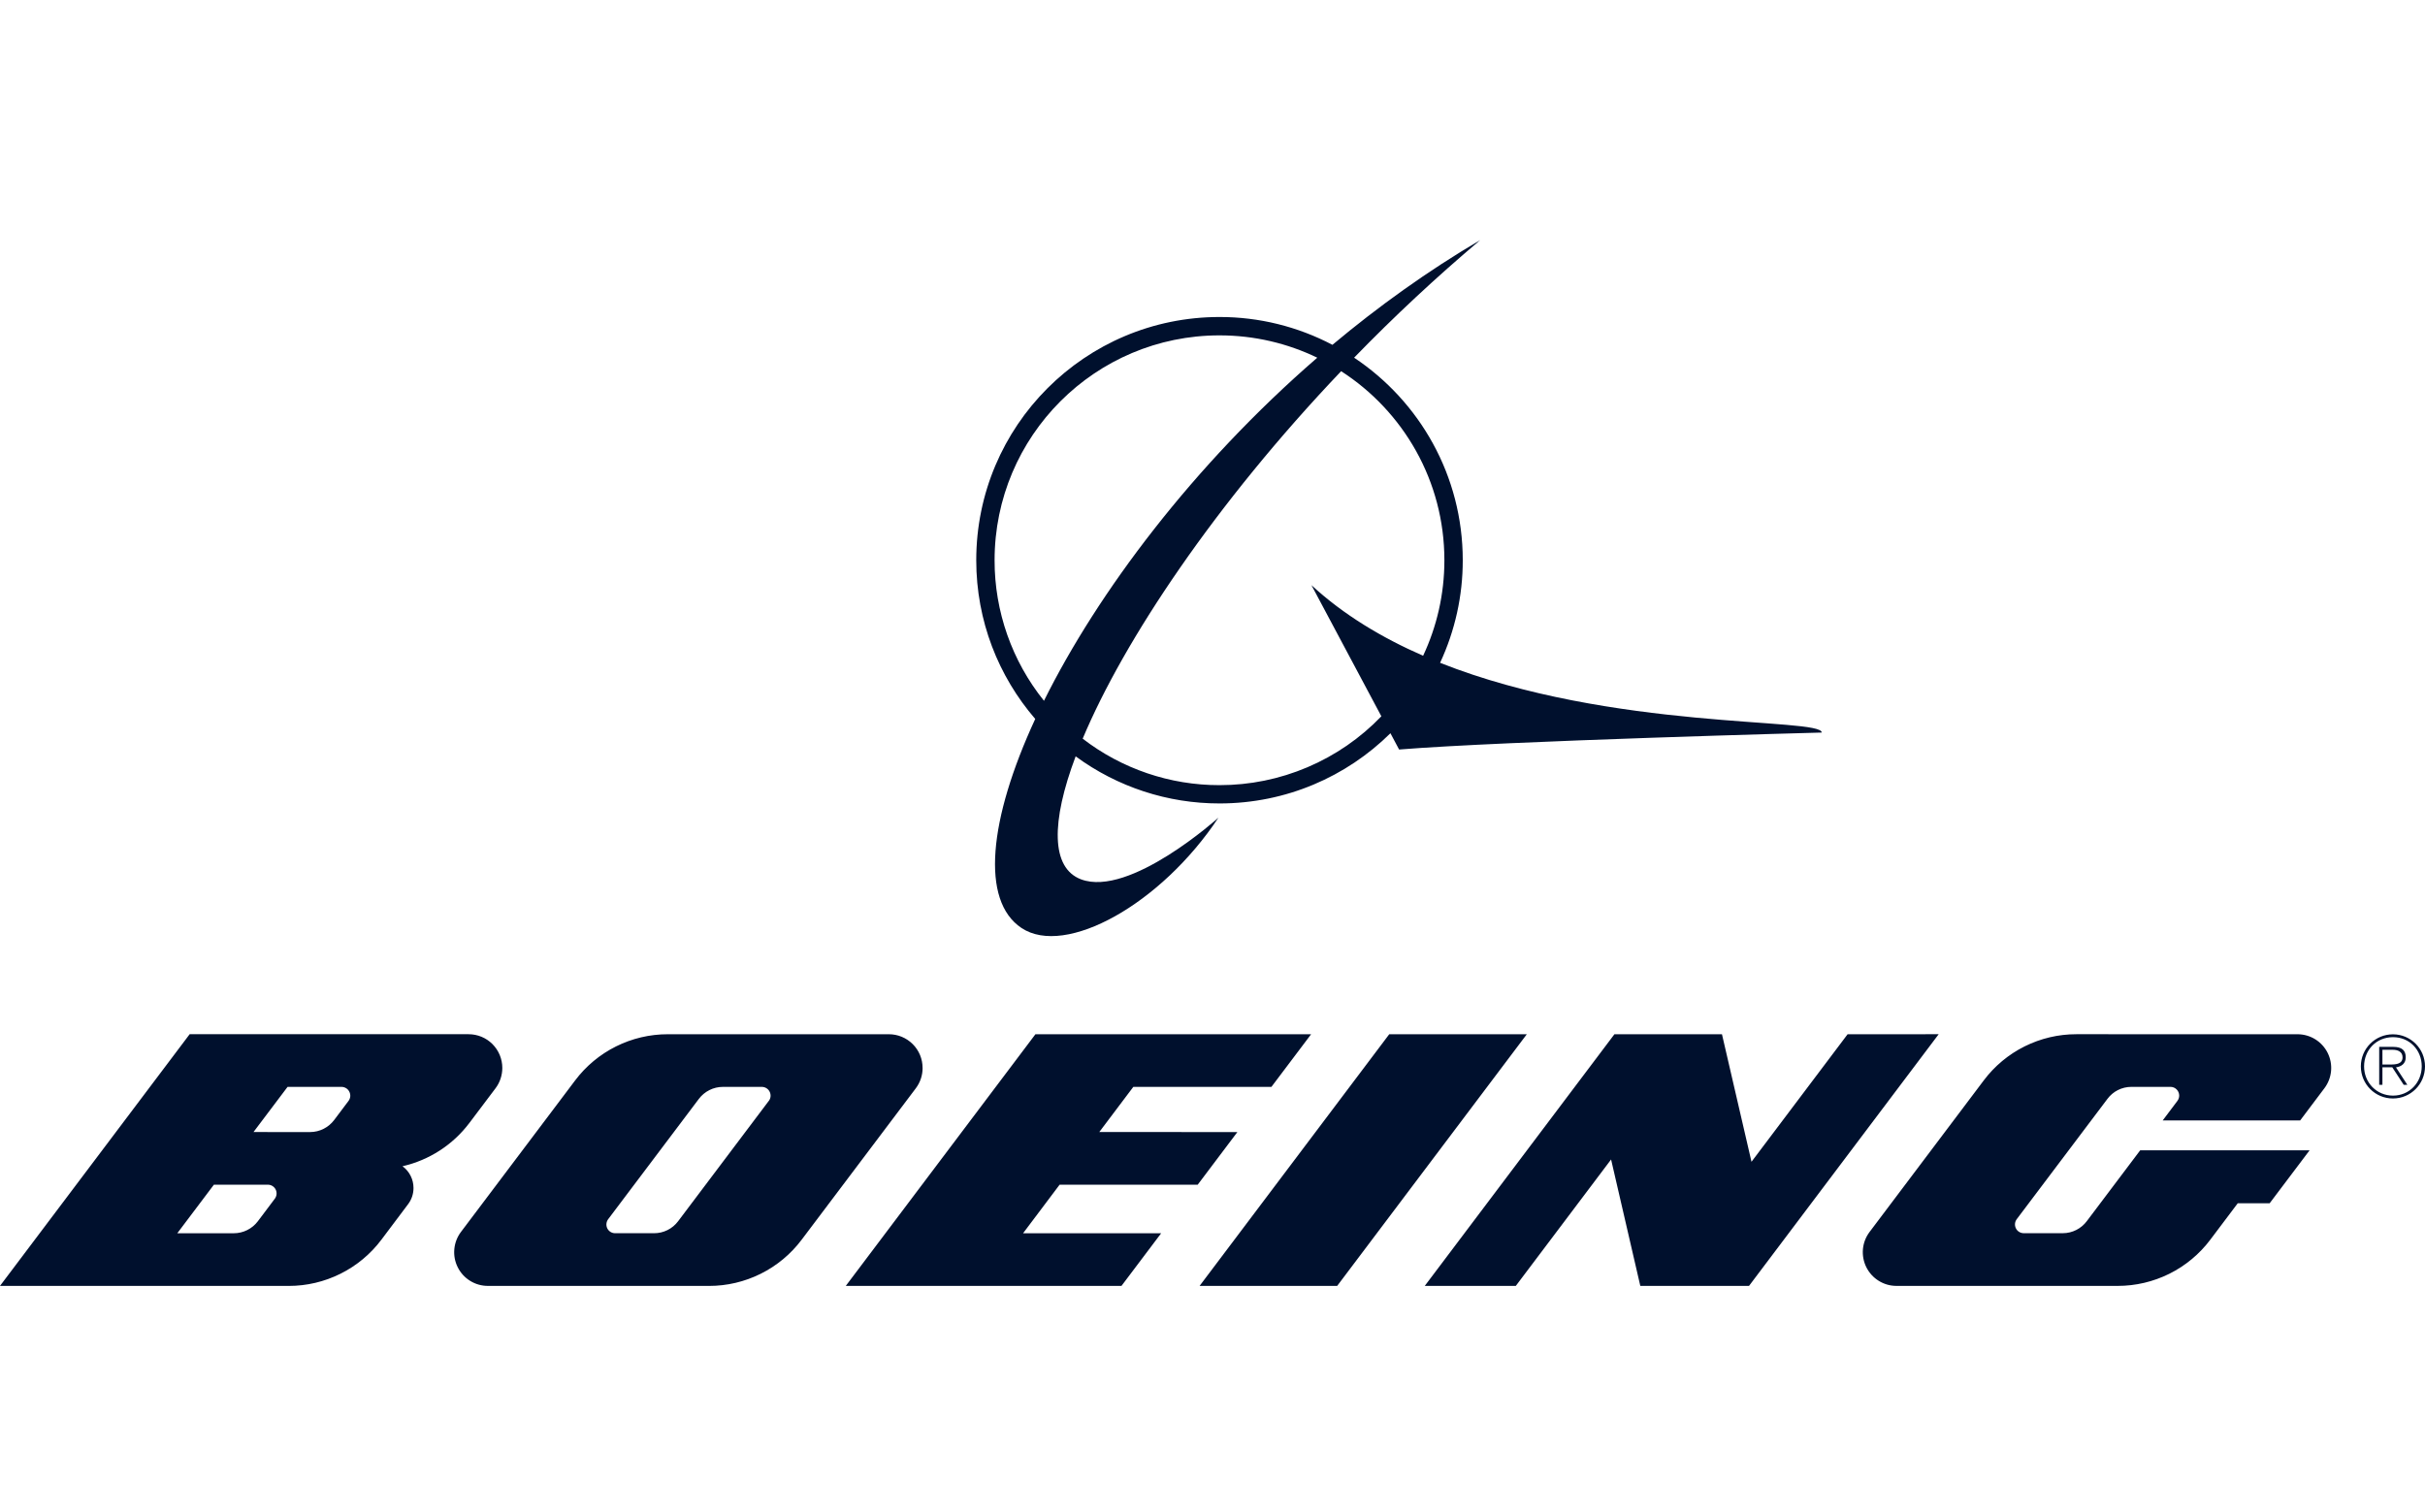 <svg width="101" height="63" viewBox="0 0 101 63" fill="none" xmlns="http://www.w3.org/2000/svg">
<path fill-rule="evenodd" clip-rule="evenodd" d="M59.979 27.61C60.602 26.272 60.925 24.814 60.923 23.338C60.923 19.815 59.125 16.715 56.398 14.899C58.067 13.18 59.82 11.546 61.651 10C59.46 11.289 57.401 12.768 55.495 14.364C54.045 13.601 52.431 13.203 50.792 13.205C45.195 13.205 40.66 17.742 40.66 23.337C40.66 25.864 41.587 28.174 43.117 29.948C41.178 34.142 40.836 37.516 42.545 38.656C44.377 39.878 48.358 37.665 50.747 34.061C50.747 34.061 47.051 37.395 45.023 36.629C43.772 36.156 43.769 34.246 44.8 31.506C46.537 32.783 48.637 33.471 50.793 33.468C53.568 33.468 56.082 32.351 57.911 30.544L58.272 31.222C62.688 30.863 75.875 30.515 75.875 30.515C75.874 29.881 67.14 30.454 59.979 27.61ZM43.481 29.192C42.147 27.533 41.421 25.467 41.424 23.338C41.424 18.165 45.618 13.97 50.792 13.97C52.251 13.97 53.632 14.305 54.864 14.9C49.682 19.389 45.715 24.694 43.481 29.192ZM54.621 24.375L57.533 29.838C56.66 30.746 55.614 31.468 54.455 31.96C53.297 32.453 52.051 32.707 50.792 32.706C48.73 32.709 46.726 32.028 45.093 30.77C46.818 26.662 50.612 20.974 55.858 15.462C58.445 17.129 60.158 20.032 60.158 23.338C60.158 24.761 59.839 26.109 59.272 27.316C57.56 26.568 55.959 25.611 54.621 24.375Z" fill="#00102D"/>
<path fill-rule="evenodd" clip-rule="evenodd" d="M100.198 44.045C100.198 43.761 100.043 43.609 99.684 43.609H99.092V45.189H99.227V44.46H99.638L100.113 45.189H100.265L99.791 44.462C100.017 44.429 100.198 44.303 100.198 44.045ZM99.563 44.343H99.227V43.73H99.664C99.852 43.73 100.065 43.8 100.065 44.043C100.065 44.318 99.803 44.343 99.563 44.343ZM99.664 43.085C98.925 43.085 98.328 43.682 98.328 44.421C98.328 45.161 98.925 45.758 99.664 45.758C100.403 45.758 101 45.161 101 44.422C101 43.682 100.403 43.085 99.664 43.085ZM99.667 45.639C98.985 45.639 98.463 45.097 98.463 44.422C98.463 43.733 98.978 43.204 99.667 43.204C100.355 43.204 100.864 43.736 100.864 44.418C100.864 45.093 100.35 45.639 99.667 45.639ZM38.425 44.485C38.425 44.301 38.389 44.118 38.319 43.948C38.248 43.778 38.145 43.623 38.014 43.493C37.884 43.363 37.73 43.26 37.559 43.189C37.389 43.118 37.207 43.082 37.022 43.082H27.814C27.066 43.081 26.327 43.255 25.657 43.589C24.987 43.923 24.404 44.408 23.954 45.006L19.198 51.318C19.041 51.526 18.946 51.774 18.922 52.034C18.898 52.294 18.947 52.555 19.064 52.788C19.18 53.022 19.359 53.218 19.581 53.355C19.803 53.493 20.059 53.565 20.32 53.565L29.528 53.566C30.276 53.567 31.015 53.393 31.685 53.059C32.355 52.725 32.938 52.24 33.388 51.642L38.145 45.331C38.328 45.087 38.427 44.79 38.426 44.485H38.425ZM16.764 48.581C17.877 48.327 18.863 47.688 19.55 46.777L20.64 45.331C20.823 45.087 20.921 44.79 20.921 44.485C20.921 44.112 20.773 43.756 20.51 43.492C20.247 43.229 19.89 43.081 19.518 43.081L13.629 43.081H7.899L0 53.565H5.629L12.023 53.566C12.771 53.567 13.51 53.393 14.18 53.059C14.851 52.725 15.434 52.24 15.884 51.642L16.997 50.161C17.144 49.967 17.223 49.729 17.222 49.485C17.222 49.309 17.181 49.135 17.101 48.978C17.022 48.82 16.906 48.684 16.763 48.58L16.764 48.581ZM11.447 49.932L10.739 50.873C10.622 51.028 10.47 51.154 10.296 51.24C10.123 51.327 9.931 51.372 9.736 51.372H7.384L8.909 49.349H11.156C11.223 49.349 11.29 49.368 11.347 49.404C11.405 49.439 11.451 49.49 11.481 49.55C11.512 49.611 11.524 49.679 11.518 49.746C11.512 49.813 11.487 49.878 11.447 49.932ZM49.884 49.349L51.536 47.157L45.785 47.155L47.202 45.275H52.954L54.607 43.082H43.125L35.226 53.566H46.708L48.361 51.373H42.61L44.132 49.35H49.884V49.349ZM14.517 45.858L13.914 46.66C13.685 46.96 13.322 47.157 12.912 47.157L10.558 47.156L11.977 45.275H14.225C14.292 45.275 14.358 45.294 14.416 45.33C14.474 45.365 14.52 45.416 14.55 45.477C14.581 45.537 14.594 45.605 14.588 45.673C14.581 45.74 14.557 45.804 14.517 45.858ZM32.02 45.858L28.242 50.873C28.126 51.028 27.974 51.154 27.801 51.24C27.627 51.327 27.436 51.371 27.241 51.371H25.62C25.552 51.371 25.486 51.352 25.428 51.317C25.371 51.281 25.324 51.23 25.294 51.17C25.264 51.109 25.251 51.041 25.258 50.974C25.264 50.906 25.289 50.842 25.329 50.788L29.107 45.775C29.224 45.62 29.375 45.494 29.549 45.407C29.722 45.32 29.914 45.275 30.108 45.275H31.731C31.798 45.275 31.865 45.294 31.922 45.33C31.98 45.365 32.026 45.416 32.056 45.477C32.086 45.537 32.099 45.605 32.093 45.672C32.087 45.739 32.062 45.804 32.022 45.858L32.02 45.858ZM95.691 43.082L86.481 43.081C85.733 43.08 84.994 43.254 84.324 43.588C83.654 43.922 83.071 44.408 82.622 45.006L77.867 51.318C77.71 51.526 77.614 51.774 77.59 52.034C77.567 52.294 77.616 52.555 77.732 52.788C77.849 53.022 78.028 53.218 78.25 53.355C78.472 53.493 78.727 53.565 78.988 53.565H88.197C88.946 53.566 89.684 53.392 90.354 53.059C91.024 52.725 91.607 52.24 92.057 51.642L93.201 50.123H94.53L96.194 47.916H89.139L86.912 50.871C86.684 51.174 86.319 51.37 85.911 51.37H84.29C84.222 51.37 84.155 51.352 84.097 51.316C84.039 51.281 83.992 51.23 83.962 51.169C83.931 51.108 83.918 51.041 83.924 50.973C83.93 50.905 83.955 50.841 83.996 50.786L87.775 45.773C88.002 45.469 88.365 45.274 88.775 45.274H90.399C90.601 45.274 90.762 45.438 90.762 45.638C90.762 45.721 90.734 45.796 90.689 45.857L90.076 46.672H95.801L96.813 45.328C96.969 45.12 97.064 44.872 97.088 44.612C97.111 44.353 97.062 44.092 96.946 43.859C96.829 43.626 96.65 43.429 96.429 43.292C96.207 43.155 95.952 43.083 95.691 43.082ZM76.952 43.082L72.949 48.395L71.719 43.082H67.24L59.34 53.566H63.132L67.101 48.299L68.318 53.565H72.846L80.745 43.081L76.952 43.082ZM57.861 43.082L49.962 53.566H55.692L63.591 43.082H57.861Z" fill="#00102D"/>
</svg>
